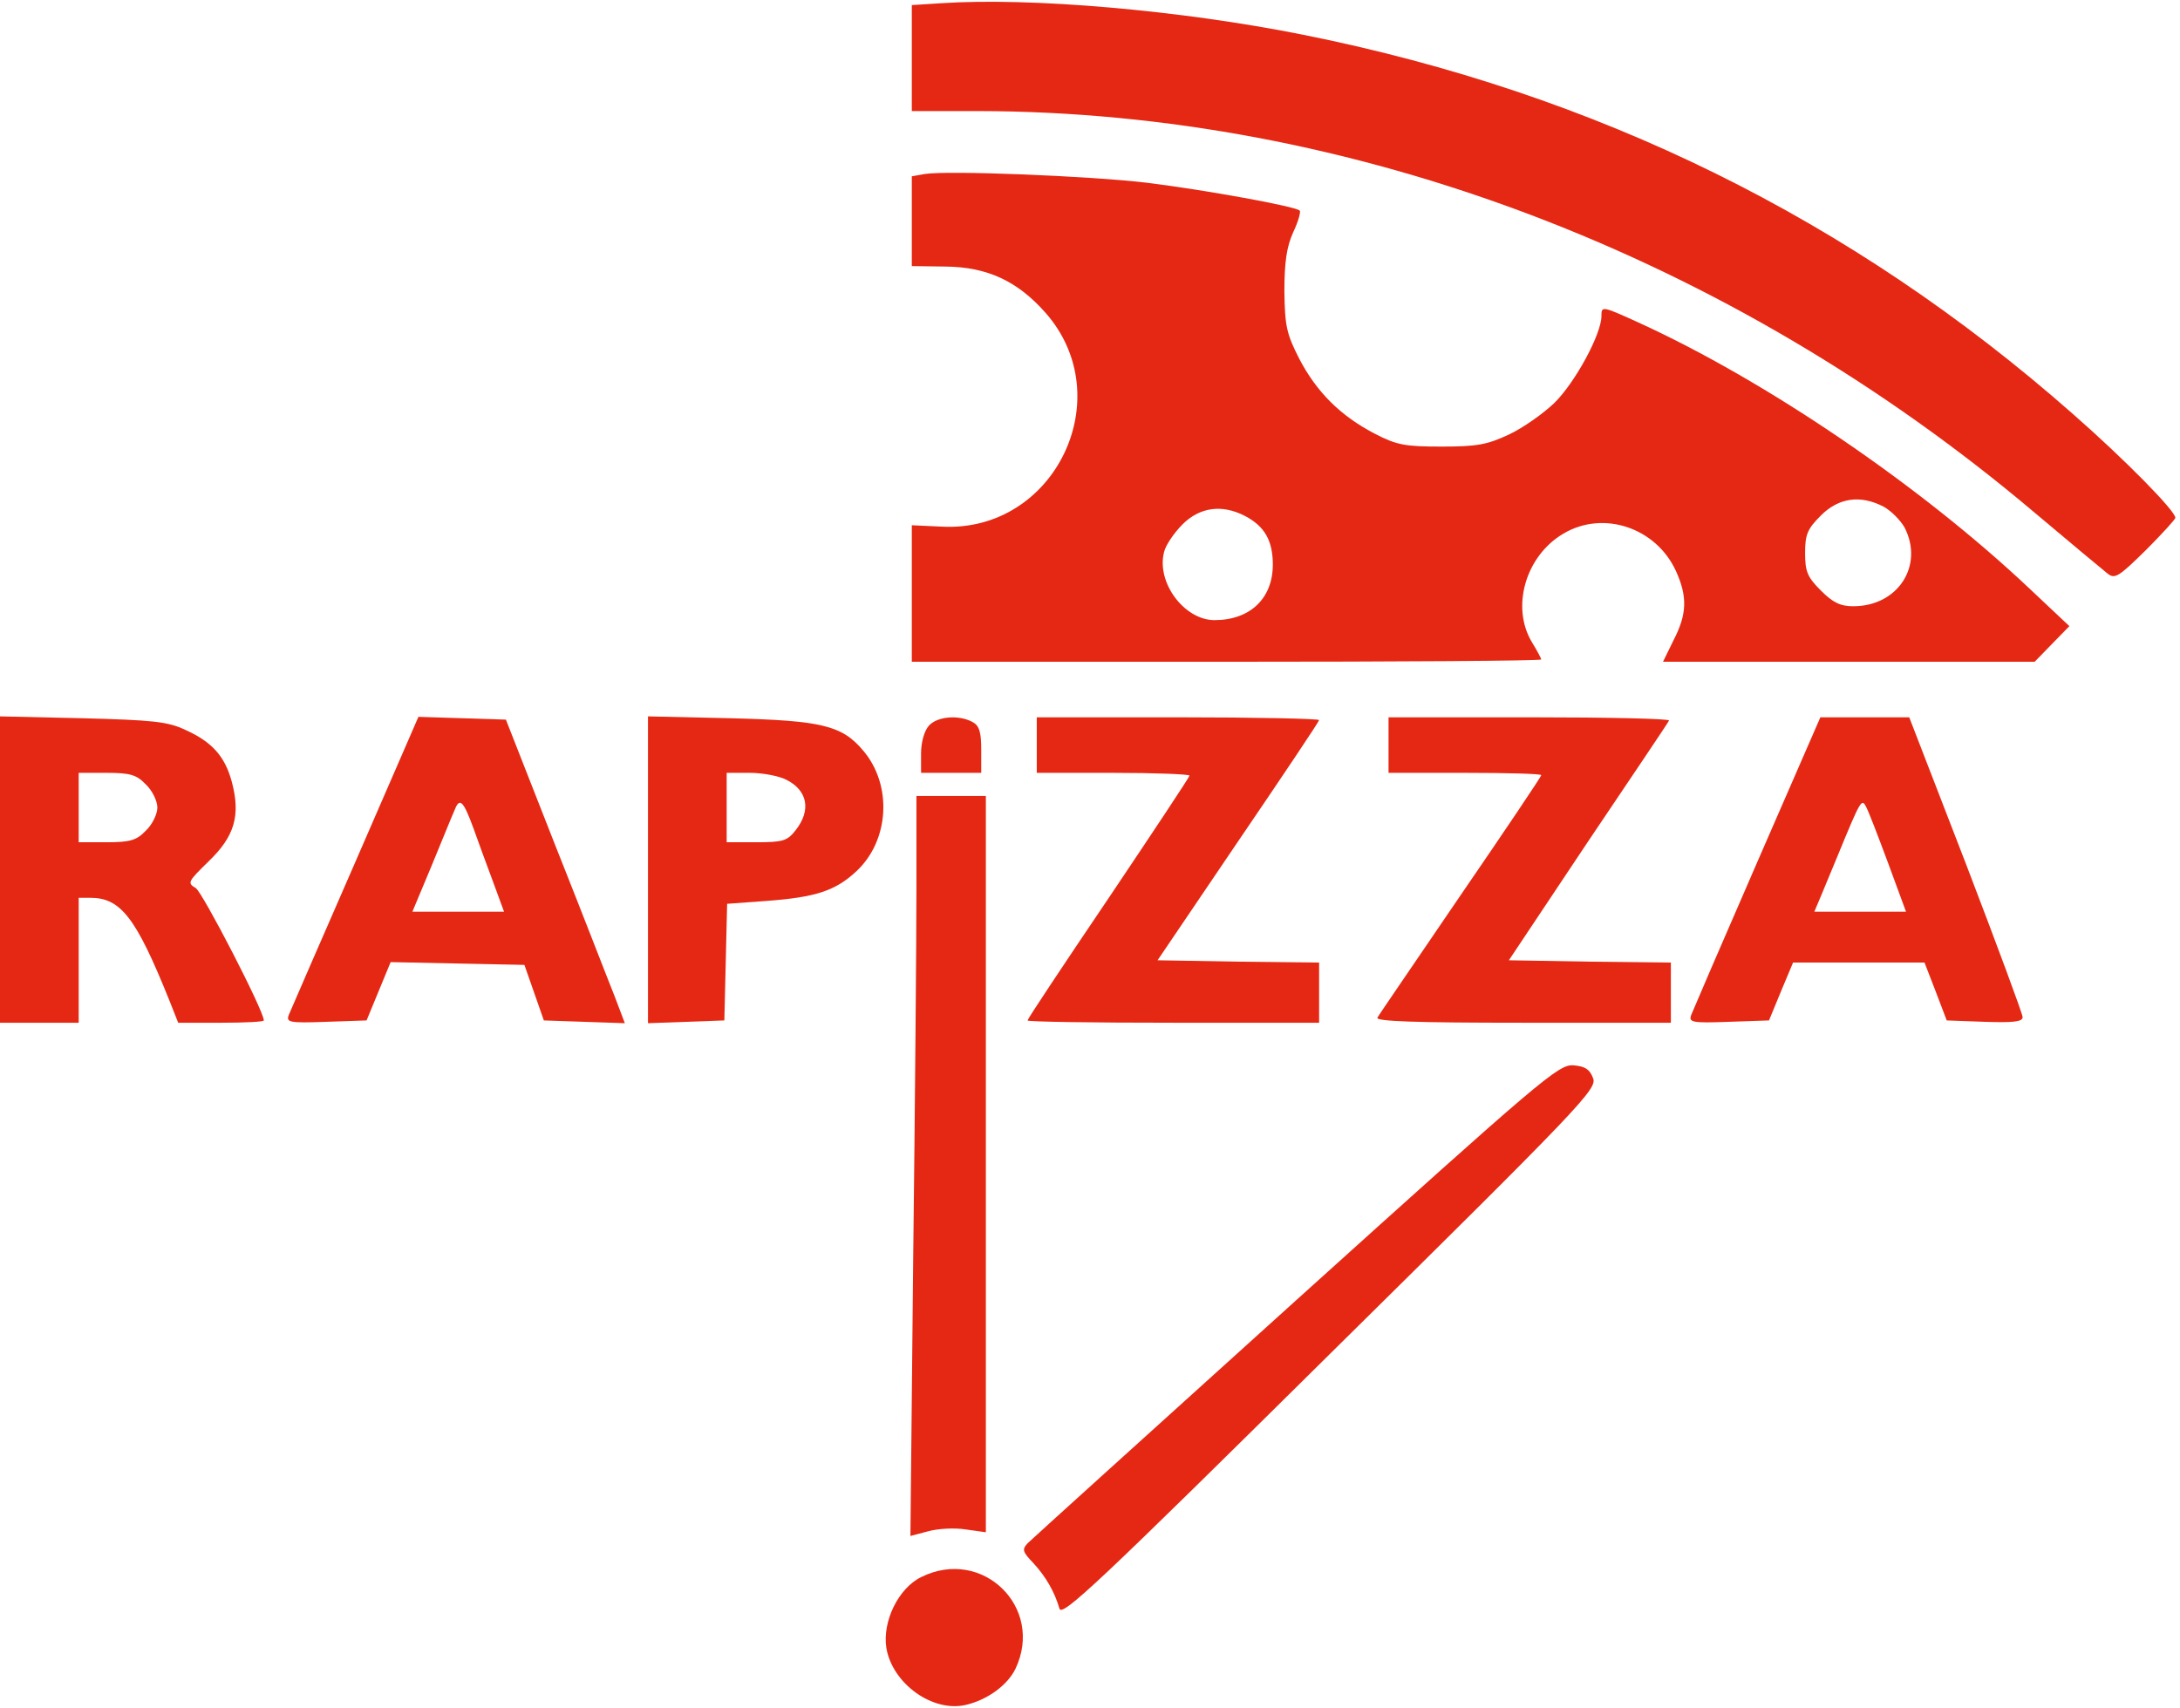 <?xml version="1.0" encoding="utf-8"?>
<!-- Generator: Adobe Illustrator 26.1.0, SVG Export Plug-In . SVG Version: 6.00 Build 0)  -->
<svg version="1.1" id="Layer_1" xmlns="http://www.w3.org/2000/svg" xmlns:xlink="http://www.w3.org/1999/xlink" x="0px" y="0px"
	 viewBox="0 0 471 369" style="enable-background:new 0 0 471 369;" xml:space="preserve">
<style type="text/css">
	.st0{fill:#E52813;}
</style>
<g transform="translate(0,369) scale(0.1,-0.1)">
	<path class="st0" d="M2033,3683l-63-4v-114v-115h143c807-1,1624-311,2282-867c77-65,148-124,158-132c16-13,24-8,83,50
		c35,35,64,67,64,70c0,15-108,125-222,225c-478,421-1028,692-1663,819C2550,3668,2227,3696,2033,3683z"/>
	<path class="st0" d="M1998,3314l-28-5v-97v-97l73-1c90-1,155-31,216-100c161-183,20-475-224-462l-65,3v-147v-148h680
		c374,0,680,2,680,5c0,2-9,19-20,37c-46,76-14,187,68,235c86,51,200,13,243-81c25-55,24-93-5-149l-23-47h401h402l37,38l38,39l-86,81
		c-235,222-570,450-847,576c-77,35-78,35-78,13c0-39-57-144-102-188c-24-23-68-54-98-68c-47-22-69-26-145-26c-79,0-97,3-145,28
		c-73,38-125,89-163,162c-27,53-31,70-32,145c0,64,5,97,19,128c11,23,17,45,14,47c-9,9-201,44-329,60C2353,3310,2047,3322,1998,3314
		z M4070,2595c16-9,36-29,45-45c42-82-14-170-111-170c-28,0-44,8-70,34c-29,29-34,41-34,81s5,52,34,81
		C3973,2615,4020,2621,4070,2595z M2690,2575c42-22,60-53,60-105c0-73-49-120-126-120c-65,0-126,81-109,147c3,14,21,41,40,60
		C2592,2594,2640,2601,2690,2575z"/>
	<path class="st0" d="M0,1811v-331h85h85v135v135h25c66,0,99-43,171-222l19-48h93c50,0,92,2,92,5c0,21-132,276-147,286
		c-19,11-17,14,28,58c56,54,69,99,50,171c-15,56-43,87-101,113c-38,18-71,21-222,25l-178,4V1811z M315,1995c14-13,25-36,25-50
		s-11-37-25-50c-20-21-34-25-85-25h-60v75v75h60C281,2020,295,2016,315,1995z"/>
	<path class="st0" d="M768,1828c-75-172-140-321-144-331c-6-16,0-18,81-15l87,3l26,63l26,63l144-3l145-3l21-60l21-60l87-3l88-3
		l-22,58c-13,32-70,180-129,328l-106,270l-94,3l-95,3L768,1828z M1023,1900c9-25,27-75,41-112l25-68h-99h-99l41,98
		c22,53,44,108,50,121C993,1968,1001,1960,1023,1900z"/>
	<path class="st0" d="M1400,1811v-332l83,3l82,3l3,126l3,126l82,6c110,8,152,22,198,65c71,67,77,186,14,260c-46,55-91,65-287,70
		l-178,4V1811z M1699,2005c46-23,54-66,20-109c-18-23-27-26-85-26h-64v75v75h50C1648,2020,1684,2013,1699,2005z"/>
	<path class="st0" d="M2007,2122c-10-11-17-36-17-60v-42h65h65v50c0,38-4,52-19,60C2071,2146,2025,2142,2007,2122z"/>
	<path class="st0" d="M2240,2080v-60h165c91,0,165-3,165-6s-79-122-175-265c-96-142-175-261-175-264s142-5,315-5h315v65v65l-175,2
		l-174,3l174,257c96,141,175,259,175,262s-137,6-305,6h-305V2080z"/>
	<path class="st0" d="M3000,2080v-60h165c91,0,165-2,165-5s-78-119-174-259c-95-140-177-259-180-265c-5-8,84-11,313-11h321v65v65
		l-175,2l-175,3l170,255c94,140,174,258,176,263c3,4-132,7-300,7h-306V2080z"/>
	<path class="st0" d="M3797,1828c-75-172-139-321-143-331c-6-16,1-18,81-15l87,3l26,63l26,62h142h142l24-62l24-63l82-3
		c61-2,82,0,82,10c0,7-55,155-122,330l-123,318h-96h-96L3797,1828z M4079,1826l39-106h-99h-99l16,38c8,20,24,57,34,82
		c49,119,52,125,61,108C4036,1940,4057,1885,4079,1826z"/>
	<path class="st0" d="M1980,1772c0-109-3-469-7-800l-6-601l38,10c21,6,58,8,82,4l43-6v795v796h-75h-75V1772z"/>
	<path class="st0" d="M2800,880c-311-281-572-517-580-525c-12-13-11-18,12-42c28-30,47-64,57-99c5-19,84,55,584,550
		c544,537,578,573,569,596c-7,19-17,26-43,28C3367,1390,3331,1359,2800,880z"/>
	<path class="st0" d="M1990,282c-49-24-84-96-75-153c13-77,100-140,172-123c47,11,90,43,107,78C2257,217,2122,348,1990,282z"/>
</g>
</svg>
